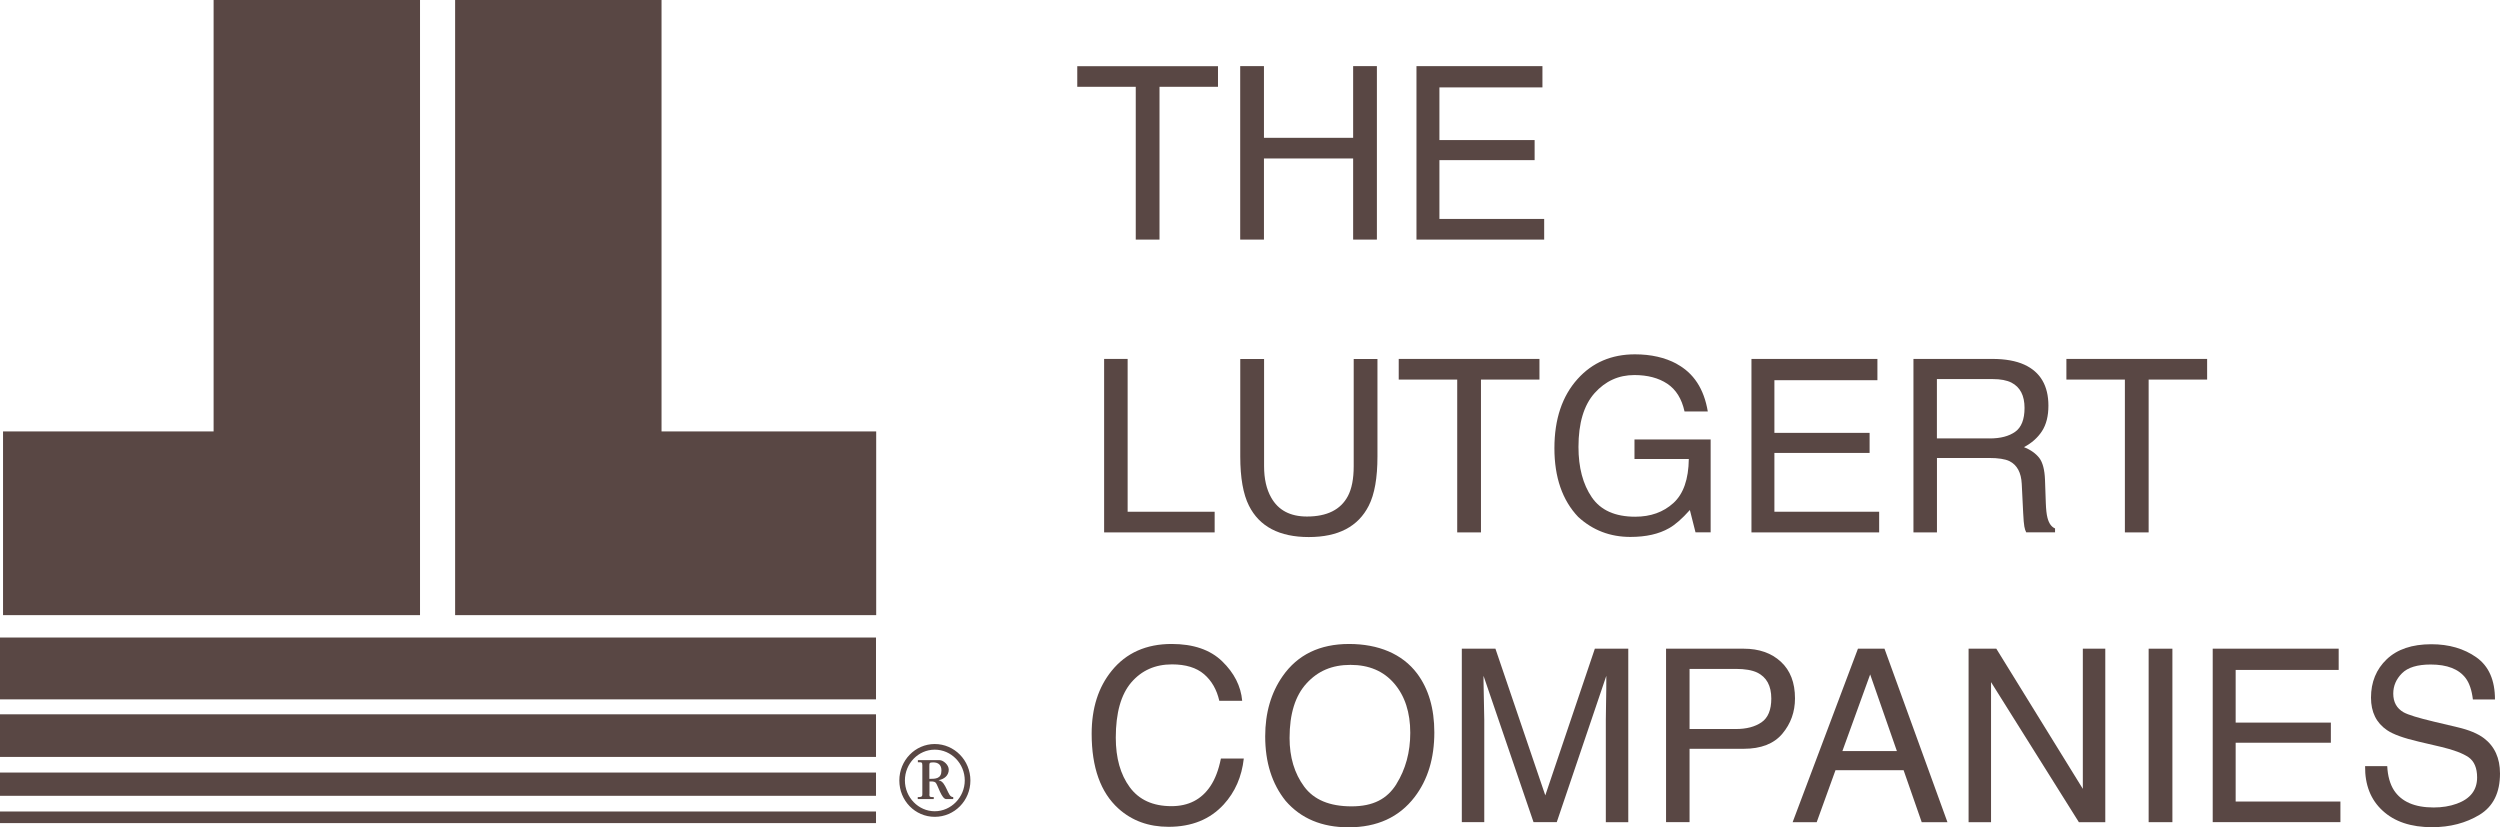 <?xml version="1.0" encoding="UTF-8"?>
<svg id="Layer_1" data-name="Layer 1" xmlns="http://www.w3.org/2000/svg" viewBox="0 0 403.08 133.38">
  <defs>
    <style>
      .cls-1 {
        fill-rule: evenodd;
      }

      .cls-1, .cls-2 {
        fill: #594744;
      }
    </style>
  </defs>
  <g>
    <polygon class="cls-1" points="34.44 0 34.44 69.56 .49 69.56 .49 99.18 67.72 99.18 67.72 0 34.44 0"/>
    <polygon class="cls-1" points="106.66 0 106.66 69.56 141.27 69.56 141.27 99.18 73.38 99.18 73.38 0 106.66 0"/>
    <rect class="cls-2" y="102.79" width="141.24" height="9.97"/>
    <rect class="cls-2" y="115.17" width="141.24" height="6.87"/>
    <rect class="cls-2" y="124.56" width="141.24" height="3.75"/>
    <rect class="cls-2" y="130.84" width="141.24" height="1.87"/>
  </g>
  <path class="cls-2" d="M145,125.84c0-3.25,2.56-5.88,5.71-5.88s5.75,2.61,5.75,5.88-2.58,5.86-5.75,5.86-5.71-2.61-5.71-5.86ZM150.71,120.87c-2.64,0-4.81,2.23-4.81,4.96s2.18,4.97,4.81,4.97,4.84-2.25,4.84-4.97-2.18-4.96-4.84-4.96ZM149.84,128.07c0,.48.16.44.71.44v.33h-2.58v-.33c.44,0,.74.03.74-.44v-4.69c0-.51-.13-.48-.72-.48v-.34h3.5c.59,0,1.48.75,1.48,1.53,0,.97-.76,1.54-1.61,1.69v.03c.67.12,1,.87,1.28,1.44.36.74.53,1.26,1.05,1.26v.33h-1.13c-.74,0-1.36-2.26-1.67-2.61-.26-.29-.67-.23-1.03-.23v2.07ZM149.84,125.58c1.03,0,1.95-.03,1.95-1.35,0-.89-.49-1.31-1.33-1.31-.62,0-.62.1-.62.64v2.02Z"/>
  <g>
    <path class="cls-2" d="M196.38,10.66v3.33h-9.43v24.64h-3.83V14h-9.43v-3.33h22.68Z"/>
    <path class="cls-2" d="M199.96,10.66h3.83v11.56h14.38v-11.56h3.83v27.97h-3.83v-13.08h-14.38v13.08h-3.83V10.66Z"/>
    <path class="cls-2" d="M228.39,10.66h20.3v3.43h-16.61v8.49h15.35v3.24h-15.35v9.48h16.89v3.33h-20.59V10.66Z"/>
  </g>
  <g>
    <path class="cls-2" d="M178.02,57.87h3.79v24.64h14.03v3.33h-17.82v-27.97Z"/>
    <path class="cls-2" d="M203.81,57.87v17.29c0,2.03.38,3.72,1.15,5.07,1.14,2.03,3.06,3.05,5.76,3.05,3.24,0,5.44-1.1,6.6-3.29.63-1.19.94-2.8.94-4.82v-17.29h3.83v15.71c0,3.44-.46,6.09-1.4,7.94-1.71,3.38-4.93,5.06-9.67,5.06s-7.96-1.69-9.65-5.06c-.93-1.85-1.4-4.5-1.4-7.94v-15.71h3.83Z"/>
    <path class="cls-2" d="M248.21,57.87v3.33h-9.43v24.64h-3.83v-24.64h-9.43v-3.33h22.68Z"/>
    <path class="cls-2" d="M270.32,58.67c2.74,1.46,4.42,4.02,5.03,7.67h-3.75c-.45-2.04-1.37-3.53-2.78-4.47-1.4-.93-3.18-1.4-5.31-1.4-2.54,0-4.67.97-6.41,2.91-1.73,1.94-2.6,4.84-2.6,8.68,0,3.33.72,6.03,2.15,8.12,1.43,2.09,3.76,3.13,7,3.13,2.48,0,4.53-.73,6.15-2.2,1.62-1.47,2.45-3.84,2.49-7.11h-8.76v-3.14h12.28v14.97h-2.44l-.91-3.6c-1.26,1.41-2.38,2.39-3.35,2.93-1.64.94-3.72,1.41-6.24,1.41-3.26,0-6.06-1.07-8.41-3.22-2.56-2.69-3.84-6.39-3.84-11.08s1.25-8.41,3.75-11.18c2.38-2.64,5.46-3.96,9.23-3.96,2.59,0,4.83.51,6.72,1.52Z"/>
    <path class="cls-2" d="M282.4,57.87h20.3v3.43h-16.61v8.49h15.35v3.24h-15.35v9.48h16.89v3.33h-20.59v-27.97Z"/>
    <path class="cls-2" d="M308.5,57.87h12.72c2.09,0,3.82.31,5.18.93,2.58,1.19,3.87,3.4,3.87,6.61,0,1.68-.35,3.05-1.04,4.11s-1.66,1.92-2.9,2.57c1.09.44,1.91,1.03,2.47,1.75.55.72.86,1.9.92,3.52l.13,3.75c.04,1.07.13,1.86.27,2.38.23.89.63,1.46,1.22,1.71v.63h-4.65c-.13-.24-.23-.55-.3-.93s-.14-1.12-.19-2.21l-.23-4.67c-.09-1.83-.75-3.05-1.98-3.67-.7-.34-1.81-.51-3.31-.51h-8.38v12h-3.79v-27.97ZM320.81,70.69c1.73,0,3.1-.36,4.1-1.07s1.51-1.99,1.51-3.85c0-1.99-.7-3.35-2.11-4.08-.75-.38-1.76-.57-3.02-.57h-9v9.56h8.52Z"/>
    <path class="cls-2" d="M355.86,57.87v3.33h-9.43v24.64h-3.83v-24.64h-9.43v-3.33h22.68Z"/>
  </g>
  <g>
    <path class="cls-2" d="M197.06,106.63c1.93,1.87,3.01,3.99,3.22,6.36h-3.69c-.41-1.8-1.23-3.23-2.46-4.29-1.23-1.05-2.95-1.58-5.17-1.58-2.71,0-4.89.97-6.56,2.91-1.66,1.94-2.5,4.91-2.5,8.91,0,3.28.75,5.94,2.25,7.98,1.5,2.04,3.74,3.06,6.73,3.06,2.74,0,4.83-1.07,6.27-3.22.76-1.13,1.33-2.61,1.7-4.46h3.69c-.33,2.95-1.41,5.41-3.24,7.41-2.2,2.4-5.16,3.6-8.89,3.6-3.21,0-5.91-.98-8.09-2.95-2.87-2.6-4.31-6.62-4.31-12.06,0-4.13,1.08-7.51,3.24-10.16,2.33-2.87,5.55-4.31,9.66-4.31,3.5,0,6.22.93,8.15,2.8Z"/>
    <path class="cls-2" d="M228.48,108.59c1.85,2.47,2.78,5.64,2.78,9.5,0,4.18-1.06,7.65-3.18,10.42-2.49,3.25-6.04,4.88-10.65,4.88-4.3,0-7.69-1.42-10.15-4.27-2.2-2.74-3.29-6.21-3.29-10.4,0-3.78.94-7.02,2.82-9.71,2.41-3.45,5.98-5.18,10.7-5.18s8.59,1.59,10.97,4.76ZM225.14,126.42c1.49-2.39,2.24-5.15,2.24-8.26,0-3.29-.86-5.94-2.58-7.95-1.72-2.01-4.07-3.01-7.06-3.01s-5.26.99-7.08,2.98c-1.83,1.99-2.74,4.92-2.74,8.8,0,3.1.78,5.71,2.35,7.84,1.57,2.13,4.11,3.19,7.63,3.19s5.75-1.2,7.25-3.59Z"/>
    <path class="cls-2" d="M235.68,104.59h5.43l8.04,23.65,7.99-23.65h5.39v27.97h-3.62v-16.51c0-.57.01-1.52.04-2.84s.04-2.74.04-4.25l-7.99,23.59h-3.75l-8.06-23.59v.86c0,.69.02,1.73.06,3.13.04,1.4.06,2.43.06,3.09v16.51h-3.62v-27.97Z"/>
    <path class="cls-2" d="M268.62,104.59h12.52c2.47,0,4.47.7,5.99,2.1,1.52,1.4,2.28,3.37,2.28,5.91,0,2.18-.68,4.08-2.04,5.7-1.36,1.62-3.44,2.43-6.23,2.43h-8.73v11.83h-3.79v-27.97ZM283.32,108.44c-.83-.39-1.97-.59-3.42-.59h-7.49v9.69h7.49c1.69,0,3.06-.36,4.11-1.08,1.05-.72,1.58-2,1.58-3.83,0-2.06-.76-3.45-2.27-4.19Z"/>
    <path class="cls-2" d="M299.56,104.59h4.28l10.15,27.97h-4.15l-2.92-8.38h-10.98l-3.03,8.38h-3.88l10.53-27.97ZM305.84,121.1l-4.31-12.36-4.48,12.36h8.78Z"/>
    <path class="cls-2" d="M317.41,104.59h4.46l13.95,22.6v-22.6h3.62v27.97h-4.26l-14.16-22.58v22.58h-3.62v-27.97Z"/>
    <path class="cls-2" d="M346.43,104.59h3.83v27.97h-3.83v-27.97Z"/>
    <path class="cls-2" d="M356.77,104.59h20.3v3.43h-16.61v8.49h15.35v3.24h-15.35v9.48h16.89v3.33h-20.59v-27.97Z"/>
    <path class="cls-2" d="M384.9,123.54c.08,1.59.45,2.88,1.08,3.87,1.21,1.85,3.34,2.78,6.4,2.78,1.37,0,2.62-.2,3.74-.61,2.18-.79,3.27-2.2,3.27-4.23,0-1.52-.46-2.61-1.38-3.26-.93-.63-2.4-1.19-4.39-1.66l-3.67-.86c-2.4-.56-4.1-1.17-5.09-1.85-1.72-1.17-2.58-2.91-2.58-5.24,0-2.51.85-4.58,2.54-6.19s4.09-2.42,7.19-2.42c2.85,0,5.28.71,7.27,2.12,2,1.42,2.99,3.68,2.99,6.79h-3.56c-.18-1.5-.57-2.65-1.17-3.45-1.11-1.46-2.99-2.19-5.64-2.19-2.14,0-3.68.47-4.62,1.41-.94.94-1.41,2.03-1.41,3.28,0,1.37.55,2.37,1.66,3.01.73.41,2.37.91,4.93,1.52l3.8.9c1.83.43,3.25,1.02,4.24,1.77,1.72,1.31,2.58,3.21,2.58,5.69,0,3.1-1.1,5.31-3.3,6.65-2.2,1.33-4.75,2-7.66,2-3.39,0-6.05-.89-7.97-2.67-1.92-1.76-2.86-4.16-2.82-7.18h3.56Z"/>
  </g>
</svg>